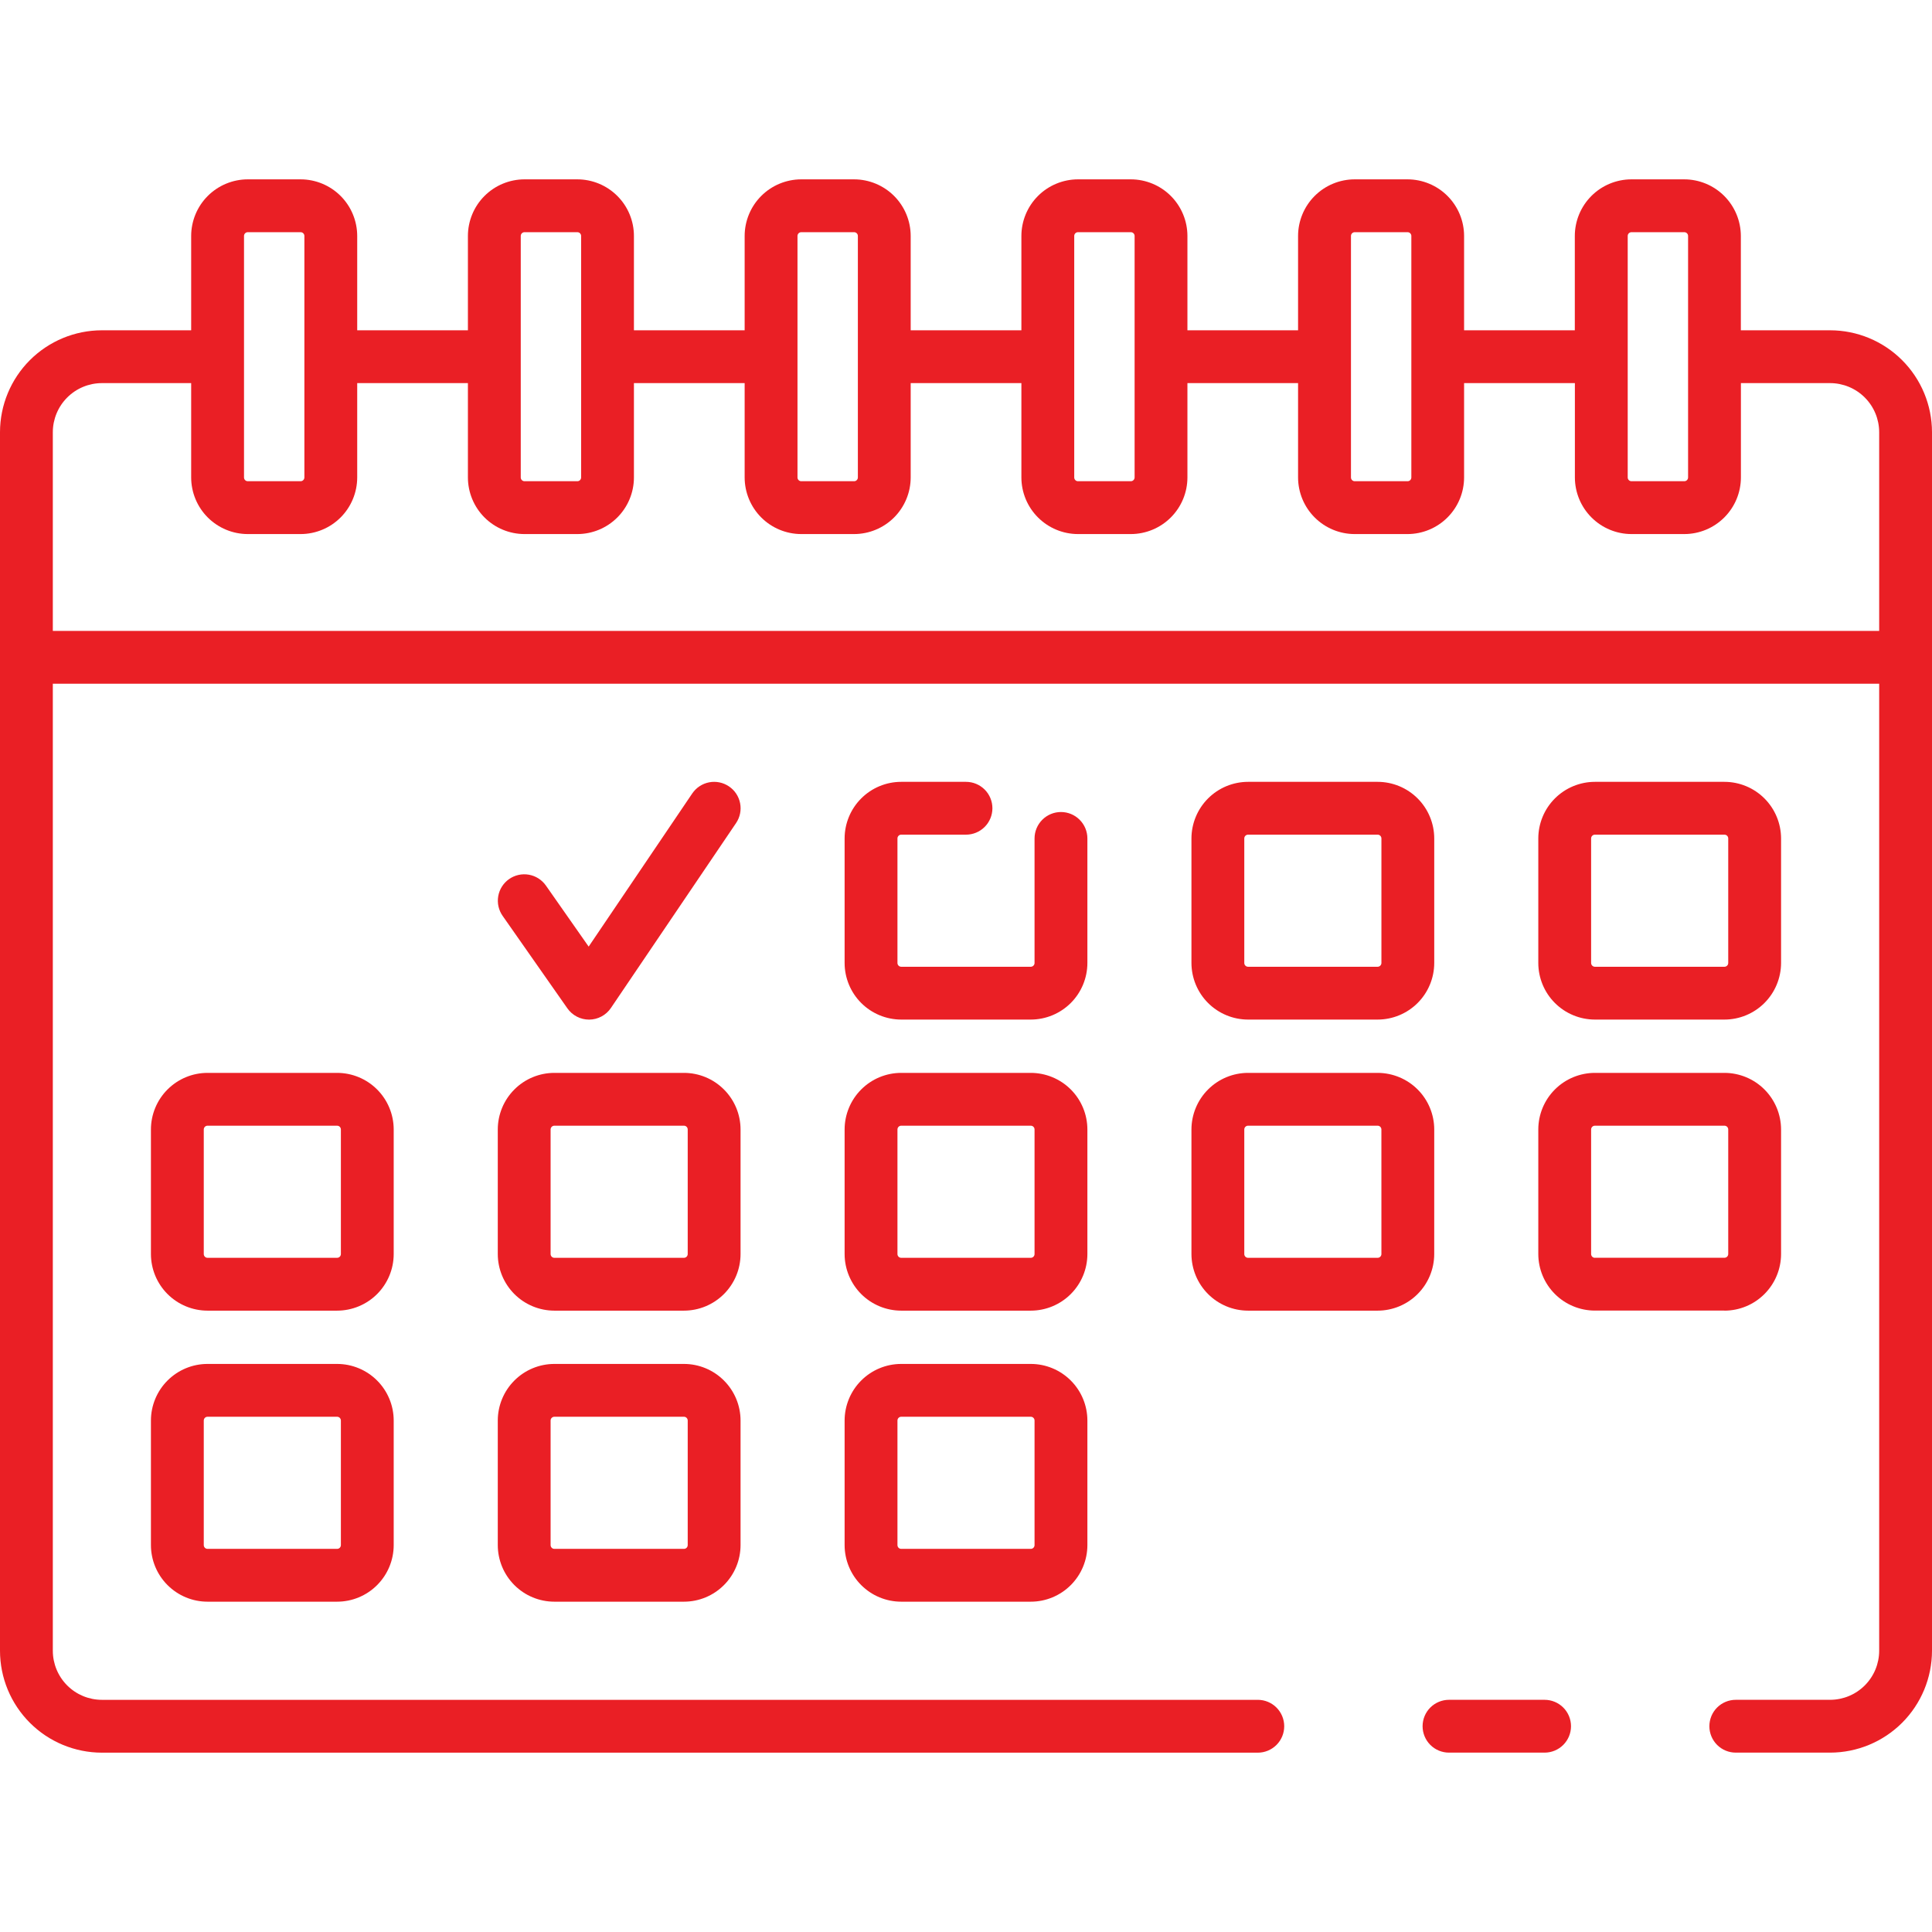 <?xml version="1.0" encoding="UTF-8"?> <svg xmlns="http://www.w3.org/2000/svg" width="100" height="100" viewBox="0 0 100 100" fill="none"> <path d="M81.315 89.349C81.315 89.711 81.171 90.059 80.914 90.316C80.658 90.572 80.31 90.716 79.948 90.716H75C74.637 90.716 74.29 90.572 74.033 90.316C73.777 90.059 73.633 89.711 73.633 89.349C73.633 88.986 73.777 88.638 74.033 88.382C74.29 88.126 74.637 87.982 75 87.982H79.948C80.31 87.982 80.658 88.126 80.914 88.382C81.171 88.638 81.315 88.986 81.315 89.349V89.349ZM100 22.369V85.443C99.998 86.841 99.442 88.181 98.454 89.17C97.465 90.158 96.125 90.714 94.727 90.716H89.844C89.481 90.716 89.133 90.572 88.877 90.316C88.621 90.059 88.477 89.711 88.477 89.349C88.477 88.986 88.621 88.638 88.877 88.382C89.133 88.126 89.481 87.982 89.844 87.982H94.727C95.4 87.981 96.045 87.713 96.521 87.237C96.997 86.761 97.265 86.116 97.266 85.443V35.39H2.734V85.444C2.735 86.117 3.003 86.763 3.479 87.239C3.955 87.715 4.6 87.982 5.273 87.983H65.104C65.466 87.983 65.814 88.127 66.071 88.384C66.327 88.64 66.471 88.988 66.471 89.35C66.471 89.713 66.327 90.061 66.071 90.317C65.814 90.573 65.466 90.718 65.104 90.718H5.273C3.875 90.716 2.534 90.16 1.546 89.171C0.557 88.182 0.001 86.841 0 85.443L0 22.369C0.002 20.971 0.558 19.631 1.546 18.642C2.535 17.654 3.875 17.097 5.273 17.096H9.895V12.213C9.896 11.436 10.205 10.691 10.754 10.142C11.304 9.593 12.048 9.284 12.825 9.283H15.559C16.336 9.284 17.081 9.593 17.63 10.142C18.179 10.691 18.488 11.436 18.489 12.213V17.096H24.219V12.213C24.22 11.436 24.529 10.691 25.078 10.142C25.627 9.593 26.372 9.284 27.148 9.283H29.883C30.66 9.284 31.404 9.593 31.953 10.142C32.503 10.691 32.812 11.436 32.812 12.213V17.096H38.543V12.213C38.544 11.436 38.853 10.691 39.402 10.142C39.951 9.593 40.696 9.284 41.473 9.283H44.207C44.984 9.284 45.728 9.593 46.278 10.142C46.827 10.691 47.136 11.436 47.137 12.213V17.096H52.867V12.213C52.868 11.436 53.177 10.692 53.726 10.142C54.276 9.593 55.02 9.284 55.797 9.283H58.531C59.308 9.284 60.053 9.593 60.602 10.142C61.151 10.692 61.46 11.436 61.461 12.213V17.096H67.188V12.213C67.189 11.436 67.498 10.692 68.047 10.142C68.596 9.593 69.341 9.284 70.117 9.283H72.852C73.628 9.284 74.373 9.593 74.922 10.142C75.471 10.692 75.78 11.436 75.781 12.213V17.096H81.512V12.213C81.513 11.436 81.822 10.692 82.371 10.142C82.92 9.593 83.665 9.284 84.441 9.283H87.176C87.953 9.284 88.697 9.593 89.246 10.142C89.795 10.692 90.104 11.436 90.106 12.213V17.096H94.723C96.121 17.096 97.463 17.652 98.452 18.641C99.442 19.629 99.998 20.97 100 22.369ZM84.25 18.463V24.713C84.25 24.765 84.271 24.814 84.307 24.851C84.344 24.888 84.394 24.908 84.445 24.908H87.18C87.231 24.908 87.281 24.888 87.318 24.851C87.354 24.814 87.375 24.765 87.375 24.713V12.213C87.375 12.161 87.354 12.111 87.318 12.075C87.281 12.038 87.231 12.018 87.18 12.018H84.445C84.394 12.018 84.344 12.038 84.307 12.075C84.271 12.111 84.25 12.161 84.25 12.213V18.463ZM69.926 18.463V24.713C69.926 24.765 69.946 24.814 69.983 24.851C70.02 24.888 70.069 24.908 70.121 24.908H72.856C72.907 24.908 72.957 24.888 72.994 24.851C73.03 24.814 73.051 24.765 73.051 24.713V12.213C73.051 12.161 73.03 12.111 72.994 12.075C72.957 12.038 72.907 12.018 72.856 12.018H70.121C70.069 12.018 70.02 12.038 69.983 12.075C69.946 12.111 69.926 12.161 69.926 12.213V18.463ZM55.602 18.463V24.713C55.602 24.765 55.622 24.814 55.659 24.851C55.695 24.888 55.745 24.908 55.797 24.908H58.531C58.583 24.908 58.633 24.888 58.669 24.851C58.706 24.814 58.727 24.765 58.727 24.713V12.213C58.727 12.161 58.706 12.111 58.669 12.075C58.633 12.038 58.583 12.018 58.531 12.018H55.797C55.745 12.018 55.695 12.038 55.659 12.075C55.622 12.111 55.602 12.161 55.602 12.213V18.463ZM41.278 18.463V24.713C41.278 24.765 41.299 24.814 41.335 24.851C41.372 24.888 41.422 24.908 41.473 24.908H44.208C44.26 24.908 44.309 24.888 44.346 24.851C44.383 24.814 44.403 24.765 44.403 24.713V12.213C44.403 12.161 44.383 12.111 44.346 12.075C44.309 12.038 44.26 12.018 44.208 12.018H41.473C41.422 12.018 41.372 12.038 41.335 12.075C41.299 12.111 41.278 12.161 41.278 12.213V18.463ZM26.954 18.463V24.713C26.954 24.765 26.974 24.814 27.011 24.851C27.048 24.888 27.097 24.908 27.149 24.908H29.884C29.935 24.908 29.985 24.888 30.022 24.851C30.058 24.814 30.079 24.765 30.079 24.713V12.213C30.079 12.161 30.058 12.111 30.022 12.075C29.985 12.038 29.935 12.018 29.884 12.018H27.149C27.097 12.018 27.048 12.038 27.011 12.075C26.974 12.111 26.954 12.161 26.954 12.213V18.463ZM12.63 18.463V24.713C12.63 24.765 12.65 24.814 12.687 24.851C12.723 24.888 12.773 24.908 12.825 24.908H15.559C15.611 24.908 15.661 24.888 15.697 24.851C15.734 24.814 15.755 24.765 15.755 24.713V12.213C15.755 12.161 15.734 12.111 15.697 12.075C15.661 12.038 15.611 12.018 15.559 12.018H12.825C12.773 12.018 12.723 12.038 12.687 12.075C12.65 12.111 12.63 12.161 12.63 12.213V18.463ZM97.266 32.656V22.369C97.265 21.696 96.997 21.051 96.521 20.575C96.045 20.099 95.4 19.831 94.727 19.83H90.109V24.713C90.108 25.49 89.799 26.234 89.25 26.783C88.701 27.332 87.956 27.642 87.18 27.643H84.445C83.669 27.642 82.924 27.332 82.375 26.783C81.826 26.234 81.517 25.49 81.516 24.713V19.83H75.781V24.713C75.78 25.49 75.471 26.234 74.922 26.783C74.373 27.332 73.628 27.642 72.852 27.643H70.117C69.341 27.642 68.596 27.332 68.047 26.783C67.498 26.234 67.189 25.49 67.188 24.713V19.83H61.461V24.713C61.46 25.49 61.151 26.234 60.602 26.783C60.053 27.332 59.308 27.642 58.531 27.643H55.797C55.02 27.642 54.276 27.332 53.726 26.783C53.177 26.234 52.868 25.49 52.867 24.713V19.83H47.137V24.713C47.136 25.49 46.827 26.234 46.278 26.784C45.728 27.333 44.984 27.642 44.207 27.643H41.473C40.696 27.642 39.951 27.333 39.402 26.784C38.853 26.234 38.544 25.49 38.543 24.713V19.83H32.812V24.713C32.812 25.49 32.503 26.234 31.953 26.784C31.404 27.333 30.66 27.642 29.883 27.643H27.148C26.372 27.642 25.627 27.333 25.078 26.784C24.529 26.234 24.22 25.49 24.219 24.713V19.83H18.489V24.713C18.488 25.49 18.179 26.234 17.63 26.784C17.081 27.333 16.336 27.642 15.559 27.643H12.825C12.048 27.642 11.304 27.333 10.754 26.784C10.205 26.234 9.896 25.49 9.895 24.713V19.83H5.273C4.6 19.831 3.955 20.099 3.479 20.575C3.003 21.051 2.735 21.696 2.734 22.369V32.656H97.266ZM56.283 43.397C56.283 43.035 56.139 42.687 55.882 42.431C55.626 42.174 55.278 42.03 54.916 42.03C54.553 42.03 54.205 42.174 53.949 42.431C53.693 42.687 53.548 43.035 53.548 43.397V49.843C53.548 49.895 53.528 49.945 53.491 49.981C53.455 50.018 53.405 50.039 53.353 50.039H46.647C46.595 50.039 46.545 50.018 46.509 49.981C46.472 49.945 46.452 49.895 46.452 49.843V43.397C46.452 43.346 46.472 43.296 46.509 43.259C46.545 43.222 46.595 43.202 46.647 43.202H50C50.363 43.202 50.71 43.058 50.967 42.801C51.223 42.545 51.367 42.197 51.367 41.835C51.367 41.472 51.223 41.124 50.967 40.868C50.71 40.612 50.363 40.468 50 40.468H46.647C45.87 40.468 45.125 40.777 44.576 41.327C44.027 41.876 43.718 42.62 43.717 43.397V49.843C43.718 50.62 44.027 51.365 44.576 51.914C45.125 52.463 45.87 52.772 46.647 52.773H53.353C54.13 52.772 54.874 52.463 55.424 51.914C55.973 51.365 56.282 50.62 56.283 49.843V43.397ZM61.669 49.843V43.397C61.671 42.621 61.98 41.876 62.529 41.327C63.078 40.778 63.822 40.469 64.599 40.468H71.306C72.083 40.469 72.828 40.778 73.377 41.327C73.926 41.876 74.235 42.621 74.236 43.397V49.843C74.235 50.62 73.926 51.365 73.377 51.914C72.828 52.463 72.083 52.772 71.306 52.773H64.599C63.822 52.772 63.078 52.463 62.529 51.914C61.98 51.365 61.671 50.62 61.669 49.843V49.843ZM64.404 49.843C64.404 49.895 64.424 49.945 64.461 49.981C64.498 50.018 64.547 50.039 64.599 50.039H71.306C71.358 50.039 71.408 50.018 71.444 49.981C71.481 49.945 71.502 49.895 71.502 49.843V43.397C71.502 43.346 71.481 43.296 71.444 43.259C71.408 43.222 71.358 43.202 71.306 43.202H64.599C64.547 43.202 64.498 43.222 64.461 43.259C64.424 43.296 64.404 43.346 64.404 43.397V49.843ZM79.622 49.843V43.397C79.623 42.621 79.932 41.876 80.481 41.327C81.03 40.778 81.775 40.469 82.552 40.468H89.258C90.034 40.469 90.779 40.778 91.328 41.327C91.877 41.876 92.186 42.621 92.188 43.397V49.843C92.186 50.62 91.877 51.365 91.328 51.914C90.779 52.463 90.034 52.772 89.258 52.773H82.552C81.775 52.772 81.03 52.463 80.481 51.914C79.932 51.365 79.623 50.62 79.622 49.843V49.843ZM82.356 49.843C82.356 49.895 82.377 49.945 82.413 49.981C82.45 50.018 82.5 50.039 82.552 50.039H89.258C89.31 50.039 89.359 50.018 89.396 49.981C89.433 49.945 89.453 49.895 89.453 49.843V43.397C89.453 43.346 89.433 43.296 89.396 43.259C89.359 43.222 89.31 43.202 89.258 43.202H82.552C82.5 43.202 82.45 43.222 82.413 43.259C82.377 43.296 82.356 43.346 82.356 43.397V49.843ZM20.378 64.909C20.377 65.686 20.068 66.43 19.519 66.98C18.97 67.529 18.225 67.838 17.448 67.839H10.742C9.965 67.838 9.221 67.529 8.671 66.98C8.122 66.43 7.813 65.686 7.812 64.909V58.461C7.813 57.685 8.122 56.94 8.671 56.391C9.221 55.841 9.965 55.532 10.742 55.532H17.448C18.225 55.532 18.97 55.841 19.519 56.391C20.068 56.94 20.377 57.685 20.378 58.461V64.909ZM17.644 58.461C17.644 58.41 17.623 58.36 17.587 58.323C17.55 58.287 17.5 58.266 17.448 58.266H10.742C10.69 58.266 10.641 58.287 10.604 58.323C10.568 58.36 10.547 58.41 10.547 58.461V64.909C10.547 64.961 10.568 65.01 10.604 65.047C10.641 65.084 10.69 65.104 10.742 65.104H17.448C17.5 65.104 17.55 65.084 17.587 65.047C17.623 65.01 17.644 64.961 17.644 64.909V58.461ZM38.331 64.909C38.33 65.686 38.021 66.43 37.471 66.98C36.922 67.529 36.178 67.838 35.401 67.839H28.695C27.918 67.838 27.173 67.529 26.624 66.98C26.075 66.43 25.766 65.686 25.765 64.909V58.461C25.766 57.685 26.075 56.94 26.624 56.391C27.173 55.841 27.918 55.532 28.695 55.532H35.401C36.178 55.532 36.922 55.841 37.471 56.391C38.021 56.94 38.33 57.685 38.331 58.461V64.909ZM35.596 58.461C35.596 58.41 35.575 58.36 35.539 58.323C35.502 58.287 35.453 58.266 35.401 58.266H28.695C28.643 58.266 28.593 58.287 28.556 58.323C28.52 58.36 28.499 58.41 28.499 58.461V64.909C28.499 64.961 28.52 65.01 28.556 65.047C28.593 65.084 28.643 65.104 28.695 65.104H35.401C35.453 65.104 35.502 65.084 35.539 65.047C35.575 65.01 35.596 64.961 35.596 64.909V58.461ZM56.283 64.909C56.282 65.686 55.973 66.43 55.424 66.979C54.874 67.529 54.13 67.838 53.353 67.839H46.647C45.87 67.838 45.125 67.529 44.576 66.98C44.027 66.43 43.718 65.686 43.717 64.909V58.461C43.718 57.685 44.027 56.94 44.576 56.391C45.125 55.841 45.87 55.532 46.647 55.532H53.353C54.13 55.533 54.874 55.842 55.424 56.391C55.973 56.94 56.282 57.685 56.283 58.461V64.909ZM53.548 58.461C53.548 58.41 53.528 58.36 53.491 58.323C53.455 58.287 53.405 58.266 53.353 58.266H46.647C46.595 58.266 46.545 58.287 46.509 58.323C46.472 58.36 46.452 58.41 46.452 58.461V64.909C46.452 64.961 46.472 65.01 46.509 65.047C46.545 65.084 46.595 65.104 46.647 65.104H53.353C53.405 65.104 53.455 65.084 53.491 65.047C53.528 65.01 53.548 64.961 53.548 64.909V58.461ZM74.235 64.909C74.234 65.686 73.925 66.43 73.376 66.979C72.827 67.529 72.082 67.838 71.305 67.839H64.599C63.822 67.838 63.078 67.529 62.529 66.979C61.98 66.43 61.671 65.686 61.669 64.909V58.461C61.671 57.685 61.98 56.94 62.529 56.391C63.078 55.842 63.822 55.533 64.599 55.532H71.306C72.083 55.533 72.828 55.842 73.377 56.391C73.926 56.94 74.235 57.685 74.236 58.461L74.235 64.909ZM71.501 58.461C71.501 58.41 71.48 58.36 71.444 58.323C71.407 58.287 71.357 58.266 71.305 58.266H64.599C64.547 58.266 64.498 58.287 64.461 58.323C64.424 58.36 64.404 58.41 64.404 58.461V64.909C64.404 64.961 64.424 65.01 64.461 65.047C64.498 65.084 64.547 65.104 64.599 65.104H71.306C71.358 65.104 71.408 65.084 71.444 65.047C71.481 65.01 71.502 64.961 71.502 64.909L71.501 58.461ZM89.258 67.836H82.552C81.775 67.835 81.03 67.526 80.481 66.977C79.932 66.428 79.623 65.683 79.622 64.907V58.461C79.623 57.685 79.932 56.94 80.481 56.391C81.03 55.842 81.775 55.533 82.552 55.532H89.258C90.034 55.533 90.779 55.842 91.328 56.391C91.877 56.94 92.186 57.685 92.188 58.461V64.909C92.186 65.686 91.877 66.43 91.328 66.979C90.779 67.529 90.034 67.838 89.258 67.839V67.836ZM82.552 65.102H89.258C89.31 65.102 89.359 65.081 89.396 65.045C89.433 65.008 89.453 64.958 89.453 64.907V58.461C89.453 58.41 89.433 58.36 89.396 58.323C89.359 58.287 89.31 58.266 89.258 58.266H82.552C82.5 58.266 82.45 58.287 82.413 58.323C82.377 58.36 82.356 58.41 82.356 58.461V64.909C82.356 64.961 82.377 65.01 82.413 65.047C82.45 65.084 82.5 65.104 82.552 65.104V65.102ZM20.378 73.526V79.974C20.377 80.751 20.068 81.495 19.519 82.044C18.97 82.594 18.225 82.903 17.448 82.903H10.742C9.965 82.903 9.221 82.594 8.671 82.044C8.122 81.495 7.813 80.751 7.812 79.974V73.526C7.813 72.749 8.122 72.005 8.671 71.456C9.221 70.906 9.965 70.597 10.742 70.597H17.448C18.225 70.597 18.97 70.906 19.519 71.456C20.068 72.005 20.377 72.749 20.378 73.526V73.526ZM17.644 73.526C17.644 73.474 17.623 73.425 17.587 73.388C17.55 73.351 17.5 73.331 17.448 73.331H10.742C10.69 73.331 10.641 73.351 10.604 73.388C10.568 73.425 10.547 73.474 10.547 73.526V79.974C10.547 80.026 10.568 80.075 10.604 80.112C10.641 80.149 10.69 80.169 10.742 80.169H17.448C17.5 80.169 17.55 80.149 17.587 80.112C17.623 80.075 17.644 80.026 17.644 79.974V73.526ZM38.331 73.526V79.974C38.33 80.751 38.021 81.495 37.471 82.044C36.922 82.594 36.178 82.903 35.401 82.903H28.695C27.918 82.903 27.173 82.594 26.624 82.044C26.075 81.495 25.766 80.751 25.765 79.974V73.526C25.766 72.749 26.075 72.005 26.624 71.456C27.173 70.906 27.918 70.597 28.695 70.597H35.401C36.178 70.597 36.922 70.906 37.471 71.456C38.021 72.005 38.33 72.749 38.331 73.526V73.526ZM35.596 73.526C35.596 73.474 35.575 73.425 35.539 73.388C35.502 73.351 35.453 73.331 35.401 73.331H28.695C28.643 73.331 28.593 73.351 28.556 73.388C28.52 73.425 28.499 73.474 28.499 73.526V79.974C28.499 80.026 28.52 80.075 28.556 80.112C28.593 80.149 28.643 80.169 28.695 80.169H35.401C35.453 80.169 35.502 80.149 35.539 80.112C35.575 80.075 35.596 80.026 35.596 79.974V73.526ZM56.283 73.526V79.974C56.282 80.751 55.973 81.495 55.424 82.044C54.874 82.594 54.13 82.903 53.353 82.903H46.647C45.87 82.903 45.125 82.594 44.576 82.044C44.027 81.495 43.718 80.751 43.717 79.974V73.526C43.718 72.749 44.027 72.005 44.576 71.456C45.125 70.906 45.87 70.597 46.647 70.597H53.353C54.13 70.597 54.874 70.906 55.424 71.456C55.973 72.005 56.282 72.749 56.283 73.526V73.526ZM53.548 73.526C53.548 73.474 53.528 73.425 53.491 73.388C53.455 73.351 53.405 73.331 53.353 73.331H46.647C46.595 73.331 46.545 73.351 46.509 73.388C46.472 73.425 46.452 73.474 46.452 73.526V79.974C46.452 80.026 46.472 80.075 46.509 80.112C46.545 80.149 46.595 80.169 46.647 80.169H53.353C53.405 80.169 53.455 80.149 53.491 80.112C53.528 80.075 53.548 80.026 53.548 79.974V73.526ZM37.73 40.703C37.429 40.5 37.061 40.424 36.705 40.493C36.349 40.562 36.035 40.769 35.831 41.069L30.469 48.996L28.256 45.836C28.047 45.539 27.73 45.337 27.373 45.274C27.016 45.211 26.648 45.293 26.351 45.501C26.054 45.709 25.852 46.026 25.789 46.383C25.726 46.741 25.808 47.108 26.016 47.405L29.368 52.192C29.494 52.372 29.662 52.519 29.857 52.62C30.052 52.722 30.268 52.775 30.488 52.775H30.499C30.721 52.773 30.939 52.717 31.134 52.612C31.33 52.508 31.497 52.357 31.621 52.173L38.1 42.6C38.2 42.452 38.27 42.284 38.306 42.108C38.342 41.932 38.343 41.751 38.308 41.575C38.274 41.399 38.205 41.231 38.106 41.081C38.007 40.932 37.879 40.803 37.73 40.703Z" fill="#EA1F25"></path> </svg> 